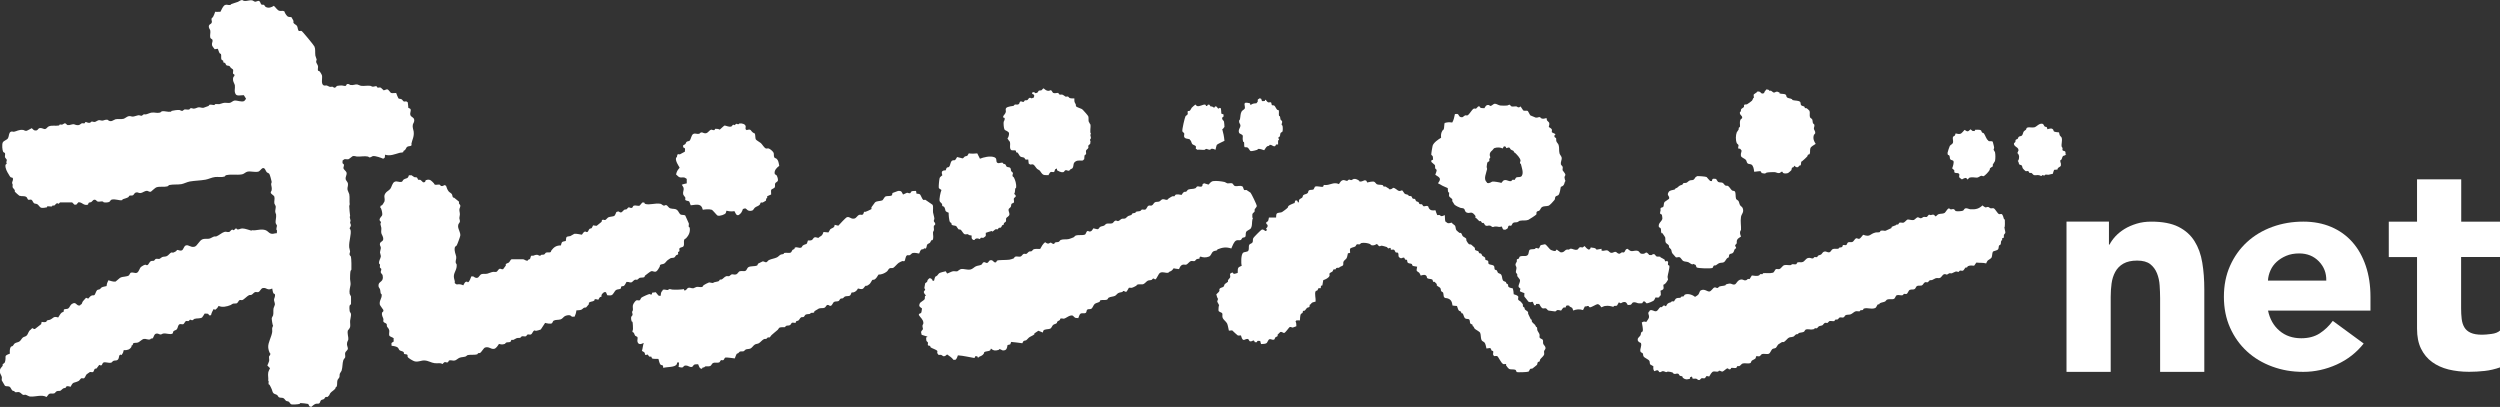 <?xml version="1.0" encoding="UTF-8"?>
<svg id="logo" xmlns="http://www.w3.org/2000/svg" width="430" height="69.99" viewBox="0 0 430 69.99">
  <rect x="0" y="0" width="430" height="69.99" fill="#333333" stroke="none"/>
  <defs>
    <style>
      .cls-1 {
        fill: #fff;
      }
    </style>
  </defs>
  <g>
    <path class="cls-1" d="M265.7,42c.3.05.75.84,1.08,1,.16.08.56.22.77.16.07-.02.1-.24.23-.23,0,0,.56.45.62.46.62.11.7-.37,1.08-.46.13-.04.25.03.38,0l.23-.15c.47-.04.7.31,1.23.15.12-.04.24-.33.38-.38.28-.11.35.07.54,0,.07-.03.19-.17.31-.23.2.25.4.46.69.61.02-.02.21-.06.23-.07.05-.05.12-.25.15-.31.3.09.47.04.77.16.02,0,.23.23.23.23.07,0,.6-.12.85-.15,0,.03-.01.3,0,.31.45.13.68-.15,1.08,0,.14.06.34.36.54.38.42.06.46-.22.85-.15.11.02.28.33.62.31.08,0,.32-.21.38-.23.13-.04.25.05.38,0,.15-.05.24-.44.38-.54.06-.04.17-.03.23-.08.16.1.39.35.61.39.45.07.75-.19,1.23,0,.2.08.27.41.54.46.94.17.6-.7,1.38.23.13-.04.25.04.38,0,.1-.03.18-.21.46-.15.12.02.28.34.38.38.24.1.44-.02.69.08v.08c.14.07.58.29.69.38.06.05.06.28.15.31.17.05.21-.1.31-.08.02.08.14.12.15.15.06.17-.06.37,0,.54.01.03.22.12.23.15.07.44-.28,1.5-.31,1.92,0,.09.08.46.08.46-.16.3-.38.69-.69.85h-.08c-.09.2.06.48,0,.69-.07.25-.33.25-.54.38.1.35.03.53.08.77-.03.02-.22.13-.23.15v.15c-.23.17-.31.09-.69.08-.08.13-.19.44-.31.54-.13.1-1,.51-1.23.46-.18-.04-.15-.38-.54-.31-.07.01-.16.29-.23.31-.1.03-.67,0-.69,0-.18-.03-.48-.25-.85-.15-.18.05-.24.31-.38.38-.17.09-.3.02-.54.08-.21-.39-.35-.67-.92-.46-.04.02-.24.16-.31.15,0,0-.18-.12-.31-.15l-.31.54c-.15.1-.32.02-.54.08,0,0-.07.13-.08.15-.54-.14-.83-.24-1.46-.15-.19.02-.44.18-.62.23-.16-.21-.33-.56-.69-.54-.15,0-1.03.54-1.23.54-.23,0-.19-.19-.31-.23-.13-.04-.4.07-.38.08-.04,0-.19-.03-.23,0l-.31.62c-.61-.2-1.15-.14-1.69.08-.22-.67-.11-.37-.61-.69l-.08-.15c-.71-.16-.52.25-.62.31-.07.04-.23-.02-.31,0-.14.04-.37.42-.46.54-.27-.04-.44-.13-.69-.08-.01,0-.26.22-.31.23-.03,0-.99-.12-1.15-.15-.19-.05-.32-.33-.46-.38-.17-.06-.37.04-.54,0-.27-.07-.48-.54-.62-.77-.21,0-.4,0-.54,0-.03.09,0,.2-.08.23-.06.02-.19-.04-.23,0-.42-1.1-.22-.29-1-.61-.03-.02-.48-.66-.61-.77l-.08-.08c-.06-.18.01-.43,0-.62-.26-.07-.55-.23-.77-.31,0-.04.02-.22,0-.23,0-.03.12-.08.08-.23-.02-.06-.29-.22-.31-.31-.07-.43.32-.76.23-1.23-.02-.08-.42-.51-.46-.62-.03-.08.02-.22,0-.31-.01-.04-.22-.27-.23-.31-.06-.32.14-.53.08-.92-.02-.12-.19-.26-.15-.54,0-.05.21-.38.23-.46.02-.08-.04-.24,0-.31.05-.11.22-.08.31-.15.09-.08.11-.34.23-.38.53-.2,1.09.1,1.38-.31.15-.21.1-.71.31-.85.19-.13.66-.05.92-.15l.08-.15c.22-.03.41.12.54.08.11-.04.25-.51.31-.54.14-.09.48-.09.61-.16h.08Z"/>
    <path class="cls-1" d="M340.92,35.3c.15.08.45.36.62.38.08.01.27-.12.46-.08.01,0,.31.22.38.23.16.03.38-.06.54,0,.26.1.65.91.92,1,.13.04.34-.07.46,0,.2.11.3.61.38.85,0,.02.13.06.15.08,0,.17.06,1.41-.08,1.31-.01-.01.08.46.08.46,0,0,.11.37.08.54-.02.07-.21.24-.23.31-.06.18.04.43-.08.54-.06.05-.2,0-.23.08-.04.08.03.22,0,.31l-.15.08c-.11.29-.01.46-.15.69-.04.07-.2.08-.23.15-.09.18-.05.44-.15.62-.17.28-.8.28-.92.46-.13.19-.1.77-.23,1-.11.18-.58.41-.69.54-.1.11-.16.33-.23.46-.55-.16-1.1-.07-1.69-.15-.11.19-.27.36-.38.54-.44-.04-.64-.08-1.08.08-.04.02-.11.21-.15.23-.08.03-.16-.05-.23,0-.16.11-.3.47-.46.54-.16.07-.37-.05-.54,0-.03,0-.19.22-.23.23-.08.01-.27-.11-.46-.08-.13.02-.57.28-.69.31-.15.03-.32-.04-.46,0-.06.02-.3.22-.38.23-.1,0-.26-.13-.46-.08-.31.08-.45.49-.69.62-.3.14-.39-.02-.77.07-.18.05-.46.26-.62.31-.21.06-.3-.01-.46.08-.09.05-.19.27-.31.31-.14.04-.32-.06-.46,0-.24.1-.31.44-.54.54-.21.09-.51-.01-.77.08-.26.08-.27.42-.46.54-.25.16-.55.02-.85.15-.24.11-.31.57-.54.69-.13.07-.33-.04-.46,0-.04.01-.18.21-.23.23-.32.08-.69-.11-1,0-.21.07-.28.52-.46.61-.34.18-.78-.03-1.23.15-.09.03-.21.25-.31.31-.29.15-.63.15-.92.31-.04.02-.12.22-.15.23-.13.03-.06-.15-.15-.08-.22.17-.26.6-.54.69-.74.25-1.21-.14-1.92.08-.05.01-.1.2-.15.23-.16.08-.29,0-.46.08l-.08.15c-.22.05-.47-.05-.69,0-.28.06-.61.45-.92.54-.32.09-.59,0-.85.15-.15.08-.15.33-.39.38-.19.04-.43-.06-.61,0-.11.03-.23.27-.31.31-.18.09-.29-.02-.46.08-.04.02-.12.22-.15.23-.25.06-.6-.07-.85,0-.06.02-.26.29-.31.31-.15.04-.32-.06-.46,0-.15.06-.37.37-.38.38-.23.14-.46.09-.69.23-.1.06-.19.26-.31.31-.11.05-.26-.04-.38,0l-.08.15c-.13.05-.56.07-.61.08.17,0-.59-.12-.85,0-.1.04-.22.33-.31.38-.25.13-.66.12-.92.23l-.07.15c-.19.07-.23-.01-.38.08-.14.07-.29.32-.46.38-.39.13-.58.03-.85.23-.2.14-.53.57-.77.69-.08.04-.23-.02-.31,0-.03,0-.55.33-.61.38-.16.12-.34.53-.46.62-.21.14-.44.08-.62.23-.14.12-.37.68-.54.77-.34.17-.81-.05-1.23.08-.14.04-.26.34-.46.38-.17.03-.39-.08-.54,0-.03.01-.05.27-.07.31-.13.21-.52.29-.69.46-.1.09-.09.33-.23.39-.43.16-.86-.04-1.31.07-.23.06-.41.41-.61.46-.08.02-.23-.04-.31,0-.1.05-.1.27-.23.31-.25.07-.6-.07-.85,0-.02,0,.01.31-.38.23-.09-.02-.06-.19-.31-.15-.09.01-.66.52-.77.54-.22.03-.41-.15-.54-.15-.2,0-.14.13-.23.15-.25.07-.6-.07-.85,0-.25.07-.56.6-.69.85-.11-.03-.53-.1-.46-.08-.05.06-.24.36-.31.38-.17.06-.37-.05-.54,0-.11.04-.27.29-.38.31-.27.04-.39-.2-.54-.23-.19-.04-.42.02-.61,0-.03-.09-.09-.32-.15-.38-.04.06-.26.09-.31.15-.02.02,0,.2,0,.23-.53.16-.78.19-1.23-.15-.04-.03-.05-.21-.08-.23-.16-.11-.32-.05-.46-.15-.09-.07-.14-.27-.23-.31-.33-.14-.39.09-.77,0-.08-.02-.18-.21-.23-.23-.14-.07-.64-.15-.77-.15-.2-.02-.15.11-.38.08-.12-.02-.32-.19-.61-.15-.14.02-.23.22-.54.15-.02,0-.06-.13-.08-.15-.19-.33-.55-.06-.77,0-.17-.36-.19-.34-.15-.85-.02-.01-.54-.31-.54-.31-.13-.19-.04-.44-.15-.62-.2-.3-.81-.48-1-.77-.1-.16-.05-.38-.15-.54-.05-.07-.34-.12-.39-.31-.12-.48.29-.96.08-1.46,0,0-.46-.13-.54-.46,0-.04,0-.19,0-.23.02-.18.38-.46.46-.61.1-.2.05-.37.16-.54.01-.03.22-.13.23-.15.11-.46-.1-1.13-.15-1.54.37-.16.29-.2.77-.08.1-.18.43-.57.46-.77.08-.55-.35-.7.08-1.08l.08-.15c.48-.16.68.23,1.08.15.29-.06.47-.55.69-.69.05-.04.18.01.23,0,.16-.04.25-.31.46-.31,0,0,.27.15.31.15.24-.45.28-.54.84-.69l.16-.16c.11-.03.28.05.38,0,0,0,.26-.43.31-.46.28-.19.58-.1.77-.15.06-.02.2-.22.23-.23.08-.03.23.04.31,0,.06-.04.17-.28.23-.31.6-.27,1.42.08,1.77.38.2-.12.49-.28.61-.46.18-.28.14-.57.46-.69.62-.24,1.01.26,1.39.23.3-.02.65-.64.85-.69.26-.08.34.13.61.08.01,0,.19-.22.23-.23.39-.15.68-.09,1.08-.23l.08-.15c.09-.06.62-.16.69-.15.28,0,.45.25.84.15.28-.08.44-.77,1.08-.85.27-.03.49.15.62.15.39.02.35-.14.54-.23.06-.03.24,0,.31,0,.11-.21.27-.43.38-.61.42.05.87.15,1.23,0,.05-.03.19-.22.23-.23.12-.04.27.04.38,0l.08-.16c.43-.07,1.1.08,1.69-.08.27-.08.33-.52.54-.62.16-.07.36.04.54,0,.38-.09.54-.61.92-.69.35-.08.72.05,1.08,0l.23-.15c.2-.04.49.06.69,0,.11-.04.15-.28.23-.31.32-.11.63.04.92-.08.34-.13.51-.6.92-.69.38-.09.56.13.85.08.01,0,.19-.22.23-.23.13-.04.33.05.46,0,.05-.02.11-.2.16-.23.19-.14.34-.09.54-.23.16-.12.26-.39.46-.46.45-.17.56.19,1,.08.17-.04.34-.47.54-.54.34-.13.64.03,1-.08.02,0,.05-.14.08-.15.2-.08.39-.03.54-.15.06-.05.06-.28.15-.31.15-.06.4.07.54,0,.13-.06.18-.4.31-.46.24-.12.51.03.77-.08.2-.08.41-.55.61-.62.22-.07.28.13.54.08.24-.05.51-.53.69-.69,1.24.45,1.09-.12,2.08-.38.28-.08.49.02.77-.08.05-.02.1-.22.15-.23.33-.1.65.04.85,0,0,0,.98-.45,1-.46.04-.04.02-.2.08-.23.26-.14.52-.17.77-.31v-.08c.08-.02.23.04.31,0,.05-.03.17-.29.23-.31.21-.07.48.05.69,0,.2-.05.56-.51.69-.54.22-.05.73.16,1.08.08.12-.03.53-.45.62-.46.22-.04.41.15.54.16.28,0,.37-.19.54-.23.17-.04.37.06.54,0,.09-.03.28-.35.38-.39,0,0,.22.06.31.08-.01,0,.33-.11.46-.08.12.03.27.23.38.31.13-.08.33-.33.46-.38.37-.14.78-.04,1.08-.23.16-.11.48-.73.69-.77.18-.03.22.14.31.15.33.06.34-.12.62,0,.08.03.2.28.31.31.31.08,1.07,0,1.23-.08.13-.06.22-.34.38-.39.32-.09.64.14.85.15,1.05.07,1.54-.12,2.15-.69"/>
    <path class="cls-1" d="M154.55,32.84c.58-.05.57.29.77.62.13-.06.67-.31.69-.31.1-.02.32.14.54.08.08-.03.15-.27.23-.31.2-.11.49-.05.77-.08.07.15.04.25.08.46.29.07.43,0,.62.15.11.09.38.83.54.92.1.06.27-.03.38,0l1.23.85c.17.31.03.87.08,1.31.03.27.23.81.23,1.08,0,.19-.13.22-.08.46.03.16.27.2.23.54,0,.04-.22.2-.23.23-.07.22.04.53,0,.77l-.15.31c-.04.48.16.93-.08,1.38h-.15c-.12.04-.21.37-.31.46-.13.12-.37.16-.46.31-.15.25-.03.52-.31.69-.15.09-.12-.1-.23-.08l-.08.16c-.14.09-.23-.01-.38.08-.19.11-.29.48-.39.69-.33-.05-.77-.19-1.15-.08-.14.04-.33.34-.54.38-.1.02-.29-.05-.38,0-.32.16-.28.86-.46,1-.08.06-.28-.03-.38,0-.11.03-.49.22-.62.31-.21.14-.72.75-.92.85-.24.1-.38-.03-.62.08-.19.08-.31.42-.46.54-.4.32-.94.55-1.46.54-.17.29-.4.69-.69.85-.13.07-.28,0-.38.08-.08.07-.29.55-.46.69-.09.07-.38.29-.46.31-.06.01-.18-.04-.23,0-.17.11-.34.49-.54.54-.29.07-.52-.04-.77-.08-.18.35-.42.59-.85.69-.05.01-.18-.04-.23,0-.08.06-.15.45-.31.54-.23.12-.61.05-.85.15-.12.05-.24.25-.38.31-.19.07-.23-.02-.39.08-.12.07-.19.32-.31.38-.22.12-.54.03-.77.15-.24.12-.32.63-.62.69-.24.04-.25-.2-.54-.16-.2.03-.3.38-.46.46-.32.16-.63.03-1,.15-.03,0-.73.42-.77.46-.05.05-.02.2-.08.23-.18.1-.32.01-.54.08l-.15.15c-.29.08-.53.02-.77.15-.1.05-.21.33-.31.38-.16.08-.3-.02-.46.08-.18.1-.29.42-.46.54-.13.08-.28.05-.39.15-.06.05,0,.2-.08.23-.17.07-.43-.06-.62,0-.1.03-.22.32-.31.38-.23.15-.35.06-.69.15-.05.01-.21.22-.23.23-.15.05-.63-.05-.92.08-.11.05-.22.3-.31.38-.35.32-.74.59-1.08.92-.09.08-.21.32-.31.38-.07.04-.23-.02-.31,0-.07.02-.18.2-.23.23-.19.09-.27-.02-.46.08-.3.15-.57.52-.85.69-.23.14-.46.09-.69.23-.28.16-.47.55-.77.69-.23.1-.53.07-.77.15-.11.04-.3.28-.38.31-.26.08-.48-.02-.69.08-.07.03-.25.28-.31.31h-.15c-.19.21-.26.59-.39.85-.27-.04-1.44-.2-1.62-.15-.17.05-.2.4-.38.46-.12.03-.28-.06-.38,0-.09.04-.19.35-.31.38-.35.12-.69-.04-1,.08-.27.1-.33.46-.54.54-.3.11-.67,0-.92.08v.08c-.17.09-.28.08-.46.15v.15c-.48.07-.55-.5-.69-.77-.27.04-.46-.03-.69.08-.12.05-.22.35-.38.38-.38.08-.64-.21-.92-.23-.59-.05-.47.25-.69.31-.28.07-.5-.06-.69-.08.08-.3.05-.62.08-.77-.07,0-.25.03-.31,0-.03.06-.03.22-.08.31-.31.56-1.62.43-2.31.62-.08-.15,0-.26-.08-.38-.07-.11-.28-.07-.38-.15-.19-.16-.31-.75-.38-1-.33-.05-.73.04-1.08-.08-.08-.03-.1-.28-.15-.31-.07-.05-.23.03-.31,0-.12-.04-.23-.36-.38-.38-.08-.01-.16.16-.31.08-.15-.08-.06-.24-.15-.38-.09-.14-.32-.21-.46-.31.14-.44.16-.94.31-1.38-.43.22-.93.39-1.08-.23-.06-.23.08-.55,0-.77-.03-.08-.33-.16-.39-.23-.17-.23-.13-.49-.38-.62h-.08c-.07-.19.08-.31.08-.54,0-.21-.01-.91-.08-1.23,0,0-.15-.07-.15-.08-.07-.19-.12-.5-.08-.77.01-.07.22-.25.23-.31.04-.21-.08-.44-.08-.54l.15-.31c.02-.48-.11-.68.08-1.08.06-.14.37-.57.54-.62.16-.05.38.07.54,0,.11-.05.2-.38.31-.46.16-.13,1.2-.6,1.38-.62.08,0,.21.15.38.08.03-.02.06-.25.08-.31.23-.04.35-.02.62-.08.06.09.45.59.54.62.09.02.22-.04.31,0,.03-.36.02-.69.31-.85v-.15c.33-.18.56.02.92,0l.23-.15c.21-.03.3.06.54.08.69.04,1.39.01,2-.08.02.07.02.23.08.23.4,0,.41-.4.69-.46.33-.07.49.12.85.08.1-.01.42-.21.54-.23.32-.05.69.09,1,0,0,0,.23-.31.23-.31.12-.08.83-.45.92-.46.14-.02.5.13.77.08v-.08c.27-.09.63-.11.92-.23.05-.03.11-.2.15-.23.13-.08.24,0,.38-.08.21-.11.45-.45.77-.54.14-.04.31.04.46,0,.12-.03.31-.27.46-.31.22-.05.45.11.77,0,.24-.08.39-.48.62-.54.36-.1.72.07,1-.08.19-.1.26-.5.46-.61.42-.25,1.09-.09,1.54-.31.02-.01.11-.28.15-.31.06-.04.76-.38.77-.38.27-.03.39.18.62.15.15-.02.32-.32.46-.38.5-.23.91-.24,1.38-.46.22-.1.43-.37.62-.46.19-.1.36-.04.54-.15,0,0,.08-.15.08-.15.4-.1.85.08,1.15-.08.13-.07.2-.37.31-.46.09-.08.22-.07.31-.15.04-.05.01-.2.08-.23.38-.18.63.13,1.08,0,.11-.03.2-.32.31-.38.63-.38.61.03.85-.85.29-.02.46.04.69-.08.15-.08.27-.42.46-.46.31-.07.4.12.69.08l.15-.15c.44-.22.53-.37.69-.85.35.03.57.04.85.08l.31-.54c.18-.18.54-.21.69-.46.05-.08.03-.23.08-.31.25.07.42.1.62.15.15-.19,1.33-1.43,1.46-1.46.57-.15.66.37,1.31.23.3-.06.52-.51.77-.62.32-.13.43.08.69-.08.11-.07.13-.39.23-.46.03-.02.19,0,.23,0,.07-.02.95-.4,1-.46.05-.06-.03-.24,0-.31l.62-.85c.35-.29.9-.17,1.31-.38.06-.04.34-.56.46-.62.39-.17.85,0,1.15-.23.03-.02.07-.34.08-.38.28-.08.93-.37,1.08-.38"/>
    <path class="cls-1" d="M208.7,31.15c.52-.08,1.34.03,1.92.15.11.02.39.22.46.23.26.05.59-.08.85,0,.14.05.28.42.46.46.48.12.86-.16,1.31.08.16.09.16.52.31.61.09.06.28-.03.39,0,0,0,.65.43.69.46.12.11,1.1,2.09,1.08,2.31-.02.17-.34.45-.38.62-.02.08.04.23,0,.31-.06.13-.35.29-.38.46-.03.11-.02.74.08.69.06-.03-.08.23-.08.23-.11.6,0,1.02-.23,1.46-.16.3-.71.4-.85.69-.12.25,0,.62-.15.84-.06.09-.36.09-.46.15-.1.06-.2.34-.31.38-.27.11-.52-.04-.77.08-.41.18-.66.95-.85,1.38-.93-.3-1.52-.18-2.38.15l-.08.16c-.29.11-.49.07-.69.23-.28.22-.33.7-.69.85-.54.21-1.03.17-1.46,0-.08.06-.01.03-.15.08,0,.02.01.22,0,.23-.16.11-.38.06-.54.15-.08.04-.23.28-.31.31-.19.06-.43-.04-.62,0-.32.07-.54.52-.85.62-.17.05-.36-.04-.54,0-.42.09-.53.41-.69.77-.42-.08-.56-.04-.92-.15-.25.35-.32.44-.77.62l-.15.15c-.51.09-.91-.22-1.39,0-.32.14-.58,1.06-.85,1.15-.1.03-.16-.19-.39-.15-.01,0-.19.21-.23.23-.3.1-.46.03-.69.15-.28.15-.5.54-.85.61-.24.05-.63-.07-1,.08l-.08.15c-.21.13-.62.34-.85.38-.12.02-.36-.06-.46,0-.03.02-.33.66-.46.69-.14.03-.32-.18-.54-.15l-.08.15c-.29.11-.52.08-.77.23-.17.1-.35.37-.54.46-.36.16-.72.12-1.08.31-.07.03-.17.27-.23.31-.38.19-.76,0-1.23.15,0,0-.08.23-.08.23-.23.17-.62.2-.85.38-.24.18-.35.72-.62.85-.29.13-.49-.02-.69.15-.12.1-.09.45-.23.54-.27.17-.65-.02-.92.15-.18.11-.28.57-.38.77-.22-.06-.35,0-.54-.08-.1-.04-.37-.37-.46-.38-.53-.1-1.06.46-1.46.54-.16.03-.4-.1-.62,0-.06.03-.03.19-.08.23-.11.11-.38.17-.46.31-.06.08-.01.17-.08.23-.18.16-.42.15-.62.31-.17.14-.28.52-.46.62-.38.19-1.02.04-1.23.38-.06.1-.02.21-.08.31-.15-.05-.77-.31-.77-.31l-.69.46v.16c-.3.24-.6.32-.92.54-.14.1-.32.37-.46.46-.15.09-.32.05-.46.15-.12.08-.14.27-.23.38-.6-.1-1.24-.15-1.92-.23-.27.63.06.33-.62.54-.11.58-.16.97-.85.92-.07,0-.4-.23-.54-.23l-.15.15c-.68.18-.9.11-1.31-.23-.08.07-.07.25-.15.31-.29.19-.74.11-1,.31-.08.06-.02.14-.08.23-.19.3-.4.39-.77.54l-.15.15c-.27,0-.11-.14-.23-.23-.08.05-.23-.04-.31,0,0,0-.14.29-.15.31-1.03-.16-1.77-.38-2.85-.46-.09.22-.22.7-.46.77-.09.02-.22-.03-.31,0-.31-.44-.66-.6-1.08-.92-.19.1-.28.33-.62.31-.08,0-.33-.22-.39-.23-.23-.05-.26.02-.46,0-.04-.08-.21-.24-.23-.31-.03-.11.06-.29,0-.38-.14-.22-.92-.44-1.15-.62-.04-.03-.04-.21-.08-.23-.13-.09-.33,0-.38-.15-.05-.14.05-.32,0-.46-.02-.06-.22-.2-.23-.23-.1-.23-.03-.37-.08-.62.16-.09.16.02.23-.15-.26-.07-.73-.24-1-.31-.01-.23-.12-.29-.08-.54.02-.12.29-.34.31-.46.01-.11-.12-.39-.08-.62.02-.13.17-.2.15-.46-.03-.57-.54-.91-.77-1.31v-.15c.04-.12.33-.15.38-.23.1-.17.12-.6.15-.77-.29-.2-.62-.34-.38-.85.13-.29.7-.48.85-.77.08-.17-.07-.54.15-.54.16,0-.15-.31-.15-.31-.36-.56.03-.42.08-.85l-.15-.15s.12-.76.15-.85c.02-.06.27-.18.31-.23.1-.17.05-.25.15-.38.32-.42.46-.24.46-.23,0,0,.27.08.15.08.05.07.18.14.23.23-.24.17.23.08.23.08.11-.36.08-.55.31-.77h.08c.22-.11.34-.43.54-.54.19-.11.87-.27,1.08-.31.07.11.17.26.23.39.31-.08.72-.34,1-.39.23-.05.54.06.77,0,0,0,.47-.36.62-.38.55-.08,1,.18,1.62.08.36-.07.65-.41.92-.54.33-.16.71-.13,1-.31.11-.07.19-.34.31-.38.35-.14.35.17.69.08.26-.08.23-.5.69-.46.22.01.4.3.54.38.07-.05.15.03.23,0,.09-.04.14-.27.23-.31.27-.13,1.51-.07,2.08-.15.15-.02.59-.14.77-.23.01,0,.13-.27.31-.31.25-.06.6.07.85,0,.21-.06.34-.38.54-.46.14-.06.32.04.46,0,.13-.04.34-.33.46-.39.17-.08.28,0,.46-.08.06-.03.25-.28.31-.31.28-.12.76-.07,1.15-.07.24-.44.46-.86.85-1.16.19.09.28.27.62.23.07-.01.24-.17.38-.16.04,0,.28.27.54.23.03,0,.12-.21.15-.23.24-.13.45-.03.69-.15.09-.05.19-.27.31-.31.45-.17.85-.04,1.38-.15.1-.02.7-.23.85-.31.11-.06.22-.26.38-.31.46-.14,1.09.02,1.54-.15.21-.09.2-.53.46-.62.14-.04.2.07.23.08.48.09.6-.3.77-.54.2.03.62.18.77.15.16-.03.26-.31.39-.39.23-.14.46-.11.69-.23.13-.06.25-.26.39-.31.29-.11.64.02,1-.08.18-.05.34-.41.54-.46.22-.06.29.09.46.08.23-.03.45-.32.62-.38.22-.09.37.01.62-.08.13-.05.34-.31.46-.38.2-.12.39-.11.61-.23.07-.04.08-.19.15-.23.15-.09.39-.06.54-.15l.08-.15c.26-.1.51-.05.77-.15.04-.02.2-.23.23-.23.19-.05.43.06.62,0,.18-.07.36-.54.46-.62.24-.17.43-.01.62-.08.28-.1.33-.41.54-.54.25-.16.46-.04.77-.15.17-.06.37-.35.54-.38.37-.08.5.15.85.08,0,0,.21-.22.23-.23.2-.11.51-.34.69-.38.08-.03.23.04.31,0,.06-.03.1-.2.15-.23.26-.16.73-.05,1.08,0,.15-.22.25-.47.54-.54.06-.01.17.03.23,0,.13-.07.23-.33.39-.38.44-.15.83-.05,1.23-.23.09-.04.19-.28.31-.31.26-.06.65.21.85-.08.08-.12,0-.19.08-.31.08-.11.15-.04.23-.15.3.1.47.13.77.23.25-.24.4-.55.85-.61"/>
    <path class="cls-1" d="M232.85,30.77c.4-.03.67.14.92.31l.08.15c.35.06.67-.18.92-.23.02.02.21.06.23.08.07.06.11.22.15.31.26-.08.95-.2,1.15-.15.22.05.37.38.54.46.28.12.7.04,1,.15.06.02.09.2.15.23.08.04.22-.02.31,0,0,0,.52.33.61.38v.08c.49.1.66-.23.69-.23.4-.03.72.49,1.08.54.25.03.33-.16.54-.08.03.01.3.48.38.54.2.15.41.1.62.23.02.01.06.14.08.15.16.07.31-.02.46.08.09.06.13.32.23.38.13.09.26,0,.38.08.09.06.13.31.23.38.12.1.26.06.39.16.05.04.11.28.15.31.15.1.28-.01.46.08.06.03.16.29.23.31.27.08.47-.16.77,0,.11.05.09.2.15.31.25.41.57.47,1.15.38.11.36.17.55.31.84.15,0,.32-.04.46,0l.15.16c.25.07.47-.09.69-.16.02.24.04,1.22.08.92v.16c.12.07.33.28.46.31.27.05.53-.12.69-.08l.08.15c.12.11.38.25.46.38.13.24.06.55.23.77.05.07.48.43.54.46.06.02.18-.04.23,0,.18.14.16.36.31.54.16.19.48.25.61.46.03.05-.01.17,0,.23.04.17.32.59.46.69.12.09.24,0,.38.08.02.01.6.51.62.54.06.12-.01.28.08.39.1.11.41.13.54.23.07.05.07.25.15.31.1.07.2.01.31.08.13.08.13.28.23.38.12.11.36.18.46.31.07.1,0,.31.08.38.1.09.37.05.46.23.06.12-.02.37.08.46.23.21.73.12.92.38.12.18.02.41.15.62.04.06.24.03.31.08v.08c.14.07.12.28.23.38.17.15.4.12.54.31.21.28.12.68.31,1,.1.17.39.18.54.31v.15c.03.08.26.15.31.23.09.14-.01.23.08.38.1.18.54.26.77.31.11.37.1.54.15,1,.19.06.68.2.77.38.07.15-.06.38,0,.54.04.13.37.27.46.38.02.03.31.38.31.38.09.17-.01.32.08.46.04.06.19.1.23.16.05.09.01.23.08.31.13.16.43.27.54.46.03.06-.01.17,0,.23.06.24.33.66.46,1l.15.08c.06.16-.01.25.08.38.23.35.48.3.69.85,0,.02.14.05.15.08.07.19,0,.33.08.54.08.22.34.49.38.77.02.13-.06.33,0,.46.07.17.46.23.54.38.1.19,0,.43.08.69.09.28.44.35.38.85,0,.05-.22.31-.23.38-.04.19.05.43,0,.62-.08.27-.54.6-.69.85-.06.09-.02.23-.08.31-.06.07-.26.07-.31.15-.09.11-.07.33-.15.46-.04.05-.71.58-.77.62-.14.07-.25-.02-.38.08-.12.08-.19.41-.31.46-.24.1-1.87.14-2,.08-.1-.05-.13-.33-.23-.38-.29-.15-.77-.02-1.08-.15-.1-.04-.5-.51-.54-.61-.02-.04.03-.21,0-.23-.1-.07-.35.04-.46,0-.41-.14-.86-1.31-1.08-1.38-.16-.06-.37.02-.54,0-.01-.05-.15-.22-.15-.23-.05-.18.07-.44,0-.62-.03-.09-.17-.02-.23-.08-.12-.11-.12-.42-.31-.46-.04-.01-.45.06-.61.08-.07-.3-.15-.79-.31-1-.14-.18-.44-.23-.54-.46-.15-.34-.09-.91-.23-1.23-.1-.22-.73-.52-.92-.69-.12-.11-.16-.39-.31-.46h-.08c-.02-.06.04-.19,0-.23-.08-.1-.32-.13-.38-.23-.12-.19-.04-.45-.15-.62-.18-.27-.37-.07-.69-.23-.27-.14-.29-.6-.46-.85-.06-.08-.16-.02-.23-.08-.02-.02-.06-.21-.08-.23-.08-.13-.3-.12-.38-.23-.16-.2-.2-.53-.31-.77-.27-.01-.61-.06-.77-.08-.09-.69-.26-1.04-.85-1.23-.26-.08-.37,0-.54-.15-.21-.19-.1-.55-.23-.85-.04-.08-.26-.15-.31-.23-.12-.18-.04-.37-.16-.54-.14-.2-.46-.27-.61-.46-.04-.05.02-.17,0-.23,0,0-.38-.38-.38-.39-.06-.02-.19.04-.23,0-.07-.05-.09-.34-.16-.38-.23-.16-.61-.07-.85-.23-.11-.07-.08-.28-.15-.38-.23-.31-.61-.2-1-.08-.07-.13-.13-.33-.23-.46-.08-.11-.43-.26-.46-.38-.04-.16.05-.47.08-.69-.18-.05-.6-.07-.77-.15-.06-.03-.1-.28-.15-.31-.23-.13-.5-.05-.69-.23-.15-.14-.03-.29-.15-.46-.07-.1-.2-.02-.31-.08-.02-.02-.15-.31-.15-.31-.38-.11-.39.25-.77,0-.39-.25-.1-.51-.31-.84-.05-.09-.29-.02-.38-.08-.1-.06-.14-.31-.23-.38l-.08-.08c-.17-.06-.36.03-.54,0-.03-.13.02-.27-.08-.31-.15-.06-.18.12-.38.08-.02,0-.19-.22-.23-.23-.14-.06-.81-.23-.85-.23-.23-.03-.24.14-.46.08-.13-.04-.28-.31-.38-.38-.24.12-.5.3-.92.23-.05-.01-.26-.21-.31-.23-.32-.14-.96-.26-1.46-.16-.06.01-.26.22-.31.23-.14.03-.33-.06-.46,0-.13.06-.17.31-.31.38-.21.12-.76.18-.85.38-.07.17,0,.51,0,.69-.14.07-.18.04-.38.08-.08.27-.09.58-.23.85-.11.2-.45.37-.54.62-.07.18.03.44-.08.61-.04.07-.54.27-.61.31v.08c-.2.08-.39-.02-.54.08-.05.03-.11.21-.15.23-.08.02-.24-.05-.31,0-.1.07-.08.2-.16.31-.11.15-.45.23-.54.38-.06.1.03.27,0,.38-.1.38-.71.66-1.08.77-.03.27-.13.65-.16.92-.1.03-.19,0-.23.08-.07.13.03.29-.08.38-.06.05-.24-.03-.31,0-.13.04-.14.3-.23.38-.08.07-.27.06-.31.16-.21.43.06,1.22,0,1.77-.5.15-.6.08-.85.46-.01.02-.14.05-.15.08-.08.18.02.26-.08.38-.07.09-.29.08-.38.16-.14.1-.25.34-.39.46-.07.06-.24.02-.31.08-.05.04-.04.25-.08.31-.06.09-.26.14-.31.23-.12.23-.13.83-.15,1.08-.06,0-.52-.03-.61,0-.05.01-.06.14-.15.15.18.37.12.48.15.85-.21.06-.48.21-.62.23-.17.02-.3-.17-.54-.08-.08.03-.73.97-.92,1-.25.04-.34-.25-.69-.15-.02,0-.45.43-.46.46-.03.08.05.16,0,.23-.09.12-.28.12-.38.23-.08.08-.11.35-.23.39-.32.09-.53-.14-.77-.08-.26.07-.33.56-.54.69-.26.16-.56.1-.92.15-.08-.21-.1-.36-.15-.54-.15.03-.32-.05-.46,0-.02,0-.13.22-.15.23-.09.03-.23-.04-.31,0-.07-.11-.08-.29-.23-.31-.11-.02-.34.23-.62.15-.11-.03-.2-.35-.31-.39-.34-.1-.61.18-.77.15-.3-.05-.36-.5-.46-.77-.17-.03-.38.05-.54,0-.08-.03-.59-.53-.69-.61-.08-.07-.15-.17-.23-.23.14,0-.48-.07-.31,0-.09,0-.22-.01-.31,0-.08-.3-.17-.96-.31-1.23-.18-.35-.64-.62-.77-1-.11-.32.05-.55-.08-.77-.05-.09-.56-.23-.61-.39-.06-.16.05-1.18.08-.85v-.15c-.06-.17-.29-.49-.31-.61-.01-.08.15-.46.15-.46-.17-.1-.23-.58-.31-.77.14-.18.47-.38.54-.62.02-.08-.04-.24,0-.31.15-.24.48-.22.69-.38.13-.11.12-.32.23-.46.05-.07.5-.34.54-.39.03-.05-.02-.18,0-.23.04-.18.34-.39.38-.54.06-.19-.07-.43,0-.61,0-.03.13-.07.15-.15.2.06.09-.1.23-.08.03,0,.22.23.23.23.21.04.53-.12.69-.15,0-.97.03-.93.69-1.23-.14-.45-.12-1.94.23-2.23.24-.2.77-.1.92-.38.15-.28,0-.72.15-1,.09-.17.44-.22.54-.38.16-.26.01-.48.15-.77.07-.15,1.36-1.44,1.46-1.46.4-.1.49.32.77.23.11-.04-.15-.15.08-.08.01-.02,0-.21,0-.23-.03.07-.14-.1-.08-.15.13-.12.28-.23.23-.54-.02-.13-.29-.13-.23-.46,0-.06.28-.17.31-.23.09-.19.11-.46.15-.61.3,0,.92-.01,1.23,0,.03-.17,0-.45.08-.62.14-.28.63-.18.92-.31.13-.06.9-.64,1-.77.09-.12.04-.22.15-.31.22-.19.67-.34.92-.46h.08c.09-.11.08-.32.15-.46.07.04.23-.04.31,0,.05.02.13.25.15.31h.15c.06-.18-.02-.31.08-.46.08-.15.43-.24.54-.39.07-.1.07-.31.15-.38.22-.19.59-.16.77-.38.13-.17.04-.35.23-.46.22-.13.54-.02.77-.15.04-.03.23-.46.23-.46.35-.2,1.07.1,1.38,0,.09-.03.1-.22.15-.31,1.1.15,1.58-.59,2.61-.15.18-.28.38-.7.85-.69.05,0,.48.16.54.15.06,0,.24-.22.31-.23.18-.03.22.11.46.08.04,0,.23-.15.31-.15"/>
    <path class="cls-1" d="M291.85,30.3c.21-.04,1.49.05,1.69.15,0,0,.52.62.62.69.07-.05.23.04.31,0,0,0,0-.22,0-.23.08-.02.12-.14.15-.15.17-.06.36.03.54,0,.06.1.28.48.38.54.2.11.56.04.77.15.17.1.29.37.46.46.16.08.31-.01.46.08.2.12.51.64.69.77.11.08.39.05.46.15.23.31.08.9.23,1.31.04.1.31.22.38.31.17.22.15.52.31.77.12.19.38.27.46.54.23.72-.22.93-.31,1.46-.13.78.05,1.63,0,2.23l-.15.31c-.06.37.06.57.15.85-.24.17-.59.33-.69.62-.09.24.02.4-.08.61-.01.02-.23.23-.23.23-.04.28.19.3.16.54,0,.03-.21.12-.23.16-.16.28-.12.5-.38.69-.16.11-.42.08-.54.23-.11.14-.05.4-.15.54h-.08c-.39.2-.41.59-.69.77-.25.15-.45.07-.77.16-.25.07-.44.28-.62.38-.14.08-.24-.02-.38.08-.09.05-.14.35-.23.39-.4.14-2.44.06-2.69-.08-.11-.06-.13-.39-.23-.46l-.38-.15c-.14-.05,0,.09-.15.08-.18-.01-.56-.33-.69-.38-.31-.12-.64-.07-.92-.23-.09-.05-.44-.57-.54-.61-.26-.12-.46.08-.69,0l-.61-.69c-.15-.23-.1-.46-.23-.69-.05-.08-.27-.24-.31-.31-.07-.15,0-.26-.08-.38-.12-.19-.47-.3-.54-.54-.09-.31,0-.61-.08-.85,0,0-.46-.69-.46-.69h-.15c-.17-.26-.02-.51-.16-.85-.03-.08-.29-.15-.31-.23-.15-.72.57-.94.61-1.46,0,0-.05-.55-.08-.61-.03-.1-.28-.14-.31-.23-.04-.13.08-.54.08-.54,0-.1-.04-.3,0-.38.07-.14.4-.13.46-.23.14-.25.04-.62.23-.85.05-.06.76-.5.77-.54.14-.56-.47-.52-.08-1.15.22-.36.63-.29,1.08-.46l.08-.15c.5-.2.36-.23.69-.46.18-.13.34-.11.54-.23.06-.04.08-.2.15-.23.17-.08.32,0,.54-.08.14-.05.37-.32.54-.38.27-.11.47-.01.69-.15.21-.14.22-.47.54-.54"/>
    <path class="cls-1" d="M70.41,30.15c.13.04.25-.04.38,0,.09.03.35.27.46.31.22.07.29-.03.46.08.1.06.14.32.23.38.07.04.23-.02.31,0,.16.04.4.35.54.46.11-.08.19,0,.31-.08.06-.05.07-.28.15-.31.77-.29,1.03.21,1.38.54.05.04.1.21.15.23.25.08.58-.06.85,0,.01,0,.19.22.23.23.3.08.5-.14.62-.15.12-.01.06.11.23.08.13.4.23.7.46,1,.13.17.42.28.54.46.13.2.08.43.23.61h.15l.85.69c.04.07-.02.23,0,.31.01.05.22.25.23.31.05.3-.14.51-.15.69-.03.35.09.53.08.92,0,.14-.1.44-.08.69,0,.06.12.35.08.54-.06.26-.32.32-.31.77.01.56.43,1.04.38,1.62-.01.15-.51,1.52-.62,1.69-.06.09-.28.18-.31.31-.17.66.18,1.25.23,1.62.06.42-.16.66-.08,1.08l.15.23c.1.79-.36,1.27-.46,1.85-.08.45.11.82.15,1.08.01.08-.04.24,0,.31.05.1.23.13.31.23.52-.08.75-.03,1.15.15.14-.22.26-.72.69-.62.01,0,.02.13.15.08.21-.09.46-.76.54-1,.08.03.22-.03.31,0,.19.06.34.35.77.23.23-.07.38-.53.69-.62.37-.1.64.01,1-.08.24-.06.67-.27,1-.31.16-.02.38.06.54,0,.24-.09.32-.5.62-.54.08-.02.34.16.54.08l.46-.62c.03-.08-.05-.16,0-.23.14-.19.36-.16.54-.31.15-.12.26-.49.46-.54.03-.01,1.92-.01,2,0,.21.02.43.3.77.23l.08-.15c.11-.07.24-.06.31-.15.1-.14.09-.45.23-.54.06-.04.23.01.31,0,.21-.04.42-.21.77-.15.11.01.21.17.46.15l.15-.15c.22-.06.34.01.54-.08.09-.04.19-.27.31-.31.26-.09.56.03.77-.08.06-.03.11-.26.15-.31.42-.54.84-.86,1.62-.84.2-.69.12-.61.85-.77.06-.22.01-.57.15-.69.14-.12.42-.09.62-.15.05-.02.69-.39.69-.39.34-.06.93.1,1.31.15.13-.17.3-.56.62-.54.01,0,.17.13.31.08.18-.07.23-.43.38-.54.14-.1.28-.04.38-.15.09-.11.17-.36.23-.46.19.02.51.1.62.08l.85-.69s.03-.28.08-.31c.23-.14.34.06.54,0,.16-.05.37-.38.54-.46.23-.11.81-.13,1-.23.16-.09.31-.53.38-.69.2.01.14-.12.38-.08.13.02.18.2.46.15.14-.03.4-.39.54-.46.13-.07.24,0,.38-.08.07-.04.25-.3.31-.31.24-.06.33.17.62.07.1-.03.16-.34.31-.38.3-.1.7.11,1,0,0,0,.42-.51.46-.54.08.04.22-.03.31,0,.06.02.09.21.15.23.79.28,1.75-.19,2.69,0,.12.02.39.29.54.31.23.02.23-.15.46-.08.18.06.4.47.62.54.56.17.83-.01,1.23.31.23.19.34.63.61.77.21.1.57.02.77.15,0,0,.6,1.3.62,1.38.03.18-.07.45,0,.61l.15.08c.14.89-.25,1.43-.62,1.85-.06.06-.28.15-.31.23-.16.41.06.84-.15,1.16-.14.2-.58.15-.69.38-.06.12.04.33,0,.46,0,.02-.23.15-.23.15-.05.11.06.28,0,.38-.07.1-.2.07-.31.15-.11.08-.2.31-.31.38-.22.14-.42.04-.69.15-.09.04-.34.23-.46.31-.22.15-.4.48-.62.61-.21.13-.51.08-.69.23-.06.05-.04.24-.08.31-.09.17-.38.66-.54.77-.39.25-.5-.06-.92,0-.14.02-.91.64-1.08.77-.04.03-.05.21-.08.23-.26.16-.49.04-.85.15-.09.03-.27.26-.39.31-.12.04-.26-.03-.38,0-.22.06-.45.41-.62.46-.14.05-.32-.04-.46,0,.39-.05-.39-.08-.39-.08-.11.18-.28.58-.46.69-.19.11-.36-.03-.46.15-.06.11.02.23-.08.31-.22.16-.53.09-.77.23-.33.19-.47.82-.85.92-.2.05-.49,0-.69,0-.07-.17-.17-.38-.23-.54-.06,0-.25.03-.31,0-.16.12-.41.32-.46.54-.02.05.03.18,0,.23-.06.08-.14.02-.23.08-.14.09-.21.32-.31.46-.21-.02-.37-.15-.62-.08,0,0-.08.23-.08.23-.27.2-.71.13-.92.38-.04.04.02.17,0,.23-.02.05-.4.49-.46.54-.13.09-.22.01-.38.08-.13.05-.28.25-.39.3-.28.14-.52.11-.92.15-.05.43-.16.77-.31,1.08-.15-.03-.31.04-.46,0-.05-.01-.26-.22-.31-.23-.34-.08-.72.04-.92.15-.23.13-.39.43-.69.54-.38.13-.89.04-1.23.23-.12.06-.2.41-.31.46-.29.13-.89,0-1.15-.08-.12.15-.7,1.11-.77,1.15-.07.04-.76.24-.85.23-.02,0-.09-.12-.23-.07-.28.09-.33.58-.62.69-.17.06-.37-.05-.54,0-.11.03-.2.28-.31.31-.2.06-.49-.05-.69,0-.06.01-.2.22-.23.23-.23.1-.38.01-.62.08-.18.05-.45.26-.62.31-.08.02-.23-.04-.31,0-.07.04-.1.27-.15.31-.22.15-.47.05-.77.15-.05.02-.17.21-.23.23-.47.15-.61.09-1,0-.19.27-.46.78-.85.85-.58.09-.85-.45-1.54-.23-.24.07-.63.81-.85.92-.15.08-.25-.01-.38.08l-.08.15c-.52.18-1.1.03-1.69.15-.06.01-.25.2-.31.23-.37.14-.72.09-1.08.23-.24.09-.53.38-.77.46-.37.12-.62-.1-1,0-.13.03-.14.26-.23.31-.26.14-.31-.09-.62,0-.06.01-.24.26-.31.31-.52-.27-.64-.06-1.38-.15-.56-.07-1.07-.43-1.69-.46-.64-.04-1,.29-1.69.16-.28-.06-1.13-.56-1.23-.77-.07-.16.04-.29-.08-.38-.14-.12-.39-.05-.54-.15-.06-.05-.02-.26-.08-.31-.19-.17-.49-.16-.69-.31-.13-.1-.19-.36-.31-.46-.22-.19-.72-.28-1.08-.31.03-.15-.05-.32,0-.46.03-.11.35-.2.38-.31.02-.06-.04-.32-.08-.23.03-.08.13-.1.08-.23-.11-.26-.68-.29-.77-.54-.08-.23.03-.6,0-.84-.06-.39-.3-.51-.39-.69-.07-.16.02-.32-.08-.46-.11-.16-.45-.19-.54-.39-.06-.13.03-.32,0-.46-.06-.29-.34-.6-.23-1.08.03-.15.28-.12.23-.46,0-.04-.59-.78-.61-.92-.15-.75.4-1.05.31-1.77l-.15-.15c-.09-.31-.04-.47-.15-.77-.08-.21-.32-.32-.23-.77.11-.6.95-.44.69-1.62-.03-.12-.29-.34-.31-.46-.05-.28.13-.34.08-.62,0-.02-.22-.19-.23-.23-.05-.17.05-.37,0-.54l-.15-.15c-.05-.53.27-.85.31-1.23.01-.14-.15-.58-.15-.69,0-.17.16-.63.15-.77-.01-.33-.24-.38-.15-.77.05-.24.48-.37.54-.61.11-.5-.25-.86-.31-1.15-.06-.31.03-.62,0-.92,0-.05-.15-.57-.15-.62-.01-.22.11-.2.08-.38-.01-.05-.23-.27-.23-.31-.03-.44.41-.63.46-.92.05-.26-.14-1.15-.31-1.23-.11-.05.08-.38.08-.38h.15c.07-.02.45-.63.46-.69.14-.64-.2-.83.15-1.39.2-.33.61-.48.84-.77.28-.35.34-1.04.77-1.23.41-.19.74.15,1.23,0,.11-.04.2-.32.31-.38.54-.33.69-.05.92-.77"/>
    <path class="cls-1" d="M166.63,26.38c.49.07.98.06,1.46,0,.13.29.33.64.46.92.57-.23,1.79-.57,2.54-.23.55.25,0,.95.69,1,.08,0,.48-.13.69-.08l.08.15c.13.09.27.05.38.15.1.09.11.31.23.38.22.15.46.03.62.23.11.14.07.39.15.54.02.05.3.26.31.31.01.07-.13.35-.08.54.02.08.2.17.23.23.22.44.46,1.1.38,1.77l-.15.15c-.03.12-.04.87-.15.77v.15c.05.16.29.11.23.46-.01.05-.29.22-.31.31-.06.21.07.48,0,.69-.05.13-.31.13-.39.23-.12.16-.05.35-.15.54-.08.14-.35.25-.38.46-.04.26.19.57.15.85-.05.31-.45.45-.54.61-.1.18.02.4-.08.62-.03.06-.27.17-.31.23-.05.09-.02.23-.08.31-.03.03-.2.04-.23.08-.1.1-.11.31-.23.38-.14.09-.23,0-.38.08-.05.03-.1.21-.15.23-.13.05-.26-.06-.38,0-.16.07-.36.32-.54.38-.14.05,0-.09-.15-.08-.16.01-.71.23-1,.31,0,0,.02.48,0,.54-.01.03-.36.3-.39.31-.13.05-.33-.05-.46,0-.03,0-.14.21-.15.23-.36-.12-.55-.2-.85,0l-.08.15c-.09.03-.15-.04-.23,0-.04-.08-.2-.14-.23-.23-.19-.63.28-.47-.46-.61l-.23-.15c-.17-.03-.38.06-.54,0-.29-.11-.46-.6-.69-.77-.1-.08-.28-.02-.38-.08-.07-.04-.35-.52-.38-.54-.24-.15-.55-.06-.77-.23-.06-.04-.04-.24-.08-.31-.04-.06-.2-.1-.23-.15-.18-.29-.25-1.42-.23-1.62-.83-.31-.4-.35-.77-1-.04-.07-.27-.1-.31-.15-.08-.12,0-.25-.08-.38-.07-.13-.33-.29-.39-.46-.11-.36.15-1.55.31-1.92-.13-.12-.42-.21-.46-.38-.05-.2.08-1.51.15-1.69.08-.2.31-.32.46-.46-.13-.44-.2-.72.31-.84.05-.02.18.03.23,0,.12-.09.12-.37.23-.46.12-.11.28-.04.39-.15.22-.24.2-.64.38-.92.21-.32.53-.18.62-.23.13-.08.3-.42.38-.54.28.04.88.25,1,.23.06-.01.24-.27.31-.31.13-.08.35-.06.46-.15.02-.02.22-.37.23-.38"/>
    <path class="cls-1" d="M338.92,22.23c.14.1.26.22.38.31.08-.04.22.03.31,0,.04-.02.13-.19.15-.23.3.04.63-.05.92.08.13.06.14.28.23.39.06.07.25.09.31.15.25.3.42,1.06.77,1.23v.08c.18.1.45,0,.69.08.35.12-.37.02.08.08.06.31.22.74.23,1,0,.22-.11.2-.08.38.02.09.21.31.23.38.09.42.09,1.14,0,1.54-.02.08-.36.54-.38.61-.03.08.04.24,0,.31,0,0-.43.26-.46.31-.07.09-.03.21-.08.31-.14.27-.78.98-1.08,1.08-.05.02-.22-.11-.38-.08-.15.02-.47.29-.69.31-.36.02-.85-.13-1.31,0-.06.01-.29.3-.31.31-.16.01-.18-.22-.23-.23-.28-.09-.58.14-.77.23-.09-.08-.43-.28-.46-.38-.06-.17.06-.37,0-.54-.01-.03-.14-.07-.15-.15-.35-.06-.5.02-.69-.15-.04-.03.02-.26,0-.31-.03-.1-.31-.29-.38-.38.11-.22.34-.97.23-1.23-.07-.18-.43-.16-.54-.31-.14-.18-.04-.37-.16-.62-.11-.23-.34.05-.31-.54,0-.11.31-1.03.38-1.15.11-.19.47-.3.54-.54.09-.31-.09-.69,0-1,.02-.08.26-.16.31-.23.09-.12.08-.24.15-.38.27.04.47.14.77.08.3-.07.56-.5.77-.69.53.35.56.34,1-.08"/>
    <path class="cls-1" d="M351.31,21.3c.22.05.23.35.38.46.14.1.3.01.38.16.05.07.03.23.08.31.41-.11.78-.24,1,.08.07.1.05.25.15.31.19.1.63.13.85.15.07.19.05.34.15.54.05.1.27.25.31.38.15.54-.1,1.08,0,1.54l.15.23c.02.11-.06.29,0,.38.08.15.38.1.46.23.09.15.02.32.08.54-.8.47.63-.48-.08.08-.1.08-.28.07-.38.15-.18.16-.14.57-.38.69h-.08s-.01.38,0,.38c.11.02.12.48.08.61-.05.16-.49.3-.54.46v.15c-.15.07-.5.06-.61.08-.04.14-.2.49-.23.69-.26.02-.45.11-.69.15-.19.03-.43-.05-.61,0l-.15.15c-.08,0-.22-.08-.39-.08,0,.01-.08.15-.08.15-.25,0-.26-.13-.54-.15-.24-.03-.54.06-.77,0-.17-.04-.31-.33-.46-.38-.09-.03-.23.04-.31,0-.08-.05-.15-.28-.23-.31-.13-.05-.34.06-.46,0-.08-.04-.42-.39-.46-.46-.12-.18-.07-.41-.23-.54-.12-.09-.29-.04-.38-.16-.14-.17-.06-.42-.23-.54-.1-.07.08-.15.08-.15.18-.45.18-.92-.16-1.23-.05-.05.04-.25.08-.15.03-.16-.05-.16.08-.23,0-.05,0-.19,0-.23-.06-.46-.83-.52-.77-1.08,0-.05.21-.19.23-.23.07-.14-.01-.25.08-.38.05-.08.23-.09.31-.15.1-.1.1-.3.23-.38.21-.15.38-.05.54-.23.17-.2.15-.47.31-.69.08-.11.3-.2.38-.31.06-.09.06-.26.15-.31.34-.17.8,0,1.23-.07.46-.08.84-.76,1.46-.62"/>
    <path class="cls-1" d="M127.25,21.23c.44-.03.92.13,1,.46.04.18-.06.37,0,.54,0,.03.13.07.15.15.96-.29.58.18,1.31.54h.08c.19.28.06.79.23,1.08.06.11.7.49.85.61.23.21.56.8.85.92.14.06.32-.03.46,0,.27.06.72.47.85.69.15.26,0,.53.15.85.06.12.29.15.39.23.32.29.36.68.46,1.23-.31.22-.94.74-.77,1.39.02.07.26.17.31.23.11.17.29.64.23.92-.04.2-.39.29-.46.46-.1.2.03.44-.08.69-.08.19-.56.28-.62.46-.04.1,0,.62,0,.77-.18.05-.51.25-.69.31,0,.07.03.23,0,.31-.02.04-.14.03-.15.08-.06.14,0,.29-.08.38l-.54.31c-.08.02-.24-.04-.31,0-.11.07-.08.2-.15.31-.22.3-.54.31-.85.54-.19.14-.26.47-.54.54-.81.19-.86-.35-1.15-.38-.18-.02-.17.09-.39.08-.17.53-.34.82-.77,1.08-.06-.04-.17.02-.23,0-.19-.07-.37-.52-.46-.69-.64.09-.93.02-1.38-.08-.04.1-.07.35-.15.46-.12.17-.95.52-1.38.38-.12-.04-.83-.95-1-1-.5-.15-1.14-.06-1.54,0-.24-1.1-.93-.9-2.08-.77-.02-.05-.21-.59-.23-.62-.14-.18-.57-.11-.69-.31-.06-.09.03-.27,0-.38-.04-.13-.35-.41-.38-.61-.07-.43.16-.66.08-1.08-.03-.13-.23-.39-.31-.54.27-.08.45-.17.85-.23v-.77c-.1-.04-.26-.2-.38-.23-.36-.08-.61.06-.92-.08-.15-.06-.38-.35-.54-.46.17-.65.27-.71.62-1.16-.17-.32-.77-1.14-.62-1.69l.15-.15c.06-.17.02-.38.15-.46.09-.06.28.03.38,0,.12-.03.64-.38.85-.46-.03-.18.06-.37,0-.54-.04-.11-.27-.13-.31-.23-.03-.09.03-.23,0-.31.11-.09.29-.13.38-.23.1-.11.11-.3.23-.38.2-.15.39-.05.54-.23.19-.24.27-.89.54-1.08.38-.26.57.04,1.08-.08.15-.03.13-.24.46-.23.11,0,.38.2.69.15.39-.07.57-.54.92-.62.08-.02.33.14.54.08.01,0,.14-.21.15-.23.31.05.41-.04.77.15.09-.07.74-.69.77-.69.33-.06.7.29,1.23.15.06-.02.22-.28.31-.31.11-.04.06.1.23.07.05,0,.25-.22.31-.23.09-.02.2.12.39.07.03,0,.15-.15.23-.15"/>
    <path class="cls-1" d="M205.63,18c.08.04.17.21.23.23.51.17,1.04-.33,1.46-.23.02,0,.13.22.15.23h.15s.12-.22.15-.23c.04-.02.19.02.23,0,.07.04.16.27.23.31.06.03.17-.01.23,0,.07.01.29.19.38.23.02-.03.13-.22.15-.23.09-.04.15.04.23,0,.11.1.21.27.31.38,0,0,.33-.13.23-.15.08.03.19.09.23.08.03.25.08.57.08.92.02,0,.38.15.38.15.06.12-.06.26,0,.38-.02.01-.23.14-.23.15-.06.46.24.44.31.69.04.17.09.87.08.92,0,.04-.19.19-.23.31,0,.01-.13.06-.15.08.2.78.29,1.12.38,2-.21.12-1.21.55-1.31.69-.07.1-.2.71-.23.85-.23-.07-.44-.24-.77-.15l-.15.15c-.27.02-.53-.15-.62-.15-.21,0-.24.14-.31.15-.33.07-.87-.07-1.31,0-.04-.11-.13-.1-.23-.15,0-.1.04-.39,0-.46-.1-.16-.49-.22-.62-.38-.16-.22-.14-.57-.38-.69v-.08c-.33-.2-.85-.06-1-.46-.07-.19.06-.42,0-.62-.02-.06-.3-.26-.31-.31-.09-.31.42-2.41.54-2.62.05-.1.34-.19.38-.38.03-.12-.06-.36,0-.46.06-.1.2-.02.31-.08.18-.1.25-.38.38-.54.17-.2.42-.36.62-.54"/>
    <path class="cls-1" d="M261.77,30.23c-.25.35-.6.14-1,.31-.05.02-.23.38-.23.38-.1.05-.27-.03-.38,0-.05.01-.21.22-.23.23-.53.09-.69-.29-1.23-.15-.19.05-.33.34-.46.46-.34-.11-1.34-.27-1.54-.23-.21.04-.48.38-.92.23l-.08-.15c-.6-.53-.04-1.56.08-2.23.01-.07-.07-.38-.08-.31.05-.24.03-.6.15-.85.05-.1.26-.11.31-.23.05-.11-.03-.27,0-.38l.15-.16c.04-.15-.08-.45-.08-.46-.01-.48.22-.63.46-.85.12-.11.22-.33.38-.38.52-.17,1.07-.1,1.38.08.07-.13.16-.28.23-.38.06.04.22.02.31.08,0,0,.08.23.08.23.18.05.28-.17.54-.08.08.03.16.25.23.31.17.14.38.16.54.31v.15s.2.12.23.15c.28.27.88.86.92,1.31.01.17-.14.23-.08.46l.15.15c.13.57.5,1.5.15,2M269.24,31.07c-.06,0-.16-.6-.15-.61,0-.1.18-.26.15-.46-.02-.16-.46-.67-.46-.69-.06-.19.05-.43,0-.61-.04-.14-.28-.3-.31-.46-.06-.38.18-.76.15-1.08-.03-.28-.33-.55-.38-.77-.14-.57,0-.94-.16-1.46-.06-.2-.32-.43-.38-.62-.08-.22.02-.41-.08-.62h-.15c-.05-.1-.09-.22-.15-.31.06-.1.18-.19.23-.31l-.62-.31c-.06-.1.03-.35,0-.46-.06-.2-.38-.35-.54-.46.03-.24.14-.4.08-.69-.03-.14-.33-.34-.39-.46-.06-.15-.04-.29-.08-.39-.38.11-.68.21-1,0l-.08-.15c-.31-.06-.42.13-.77.08-.02,0-.88-.35-.92-.38-.09-.07-.4-.74-.46-.77-.19-.1-.53.03-.77-.08,0,0-.44-.67-.46-.69-.07.01-.21.15-.23.15-.28.06-.34-.13-.46-.15-.26-.05-.59.06-.85,0-.12-.03-.26-.29-.38-.31-.04,0-.36.15-.38.15-.35.04-.78.02-1.15,0-.34-.02-.7-.33-1-.31-.18,0-.53.37-.69.38-.18.02-.22-.14-.31-.15-.48-.09-.62.28-.77.54-.27-.04-.47.02-.69-.08-.05-.03-.1-.21-.15-.23-.05-.02-.19.02-.23,0-.09.07-.29.35-.38.38-.11.04-.29-.05-.38,0-.36.19-.73.99-1.08,1.16-.11.05-.27-.03-.39,0-.13.03-.38.29-.46.31-.66.1-.59-.44-.85-.54-.14-.05-.32.03-.46,0-.13.59-.2,1.01-.46,1.46-.62-.08-.84-.04-1.31.08-.09.32-.05.69-.15,1.08-.02.07-.2.17-.23.23-.26.43-.28.79-.23,1.23-.48.28-1.29.83-1.46,1.38-.06.2-.25,1.4-.23,1.54.01.06.21.18.23.23.09.2.03.37.08.62-.05.02-.29.11-.31.15-.02.05.04.19,0,.23.03.04.61.54.61.54.1.19,0,.38.08.61.01.03.22.18.23.23.04.21-.17.62-.23.84.74.47,1.12.62.46,1.46.53.32,1.07.59,1.69.84.01.13,0,.51.08.69,0,0,.15.08.15.08.03.19-.06.43,0,.61.06.18.45.37.54.54.04.08-.03.22,0,.31,0,0,.36.6.38.61.24.21.71.43,1,.54.2.07.46.03.62.15.24.18.1.55.54.69.5.16.64-.19,1.08.15.08.06.36.36.38.46.02.07-.05.24,0,.31h.08c.2.1.43.47.61.54.08.03.15-.05.23,0,.07.05.15.28.23.31.06.02.18-.04.23,0,.15.12.19.38.38.46.31.12.37-.08.77,0,.06.01.3.22.38.23.22.03.24-.07.46-.08.6-.03.54.18,1.15,0,.1.16.13.47.31.54.11.04.27-.04.38,0,.08-.11.24-.13.31-.23.1-.15.06-.4.23-.46.1-.04.29.06.39,0,.1-.06.2-.39.31-.46.25-.16.45-.06.77-.15.07-.02.32-.22.39-.23.58-.11,1,.02,1.46-.15.16-.06,1.32-.83,1.38-.92.09-.15-.03-.3.08-.46.09-.15.33-.12.46-.23.15-.13.27-.51.46-.61.34-.19.75-.09,1.15-.23.16-.06.91-.85,1-1,.1-.17.05-.39.15-.54.11-.16.42-.16.54-.31.19-.25.32-.98.38-1.38.5-.19.54-.3.69-.85,0,0,.18-.23.08-.23"/>
    <path class="cls-1" d="M216.7,16.92s.2.04.23.08c.05.05.08.36.15.38.14.06.32-.04.46,0,.09-.17-.02-.16.15-.23.14.14.26.41.46.46.12.03.35-.07.46,0,.1.06.07.39.16.46.1.09.24,0,.38.08.23.12.35.67.61.77h.15c.14.27,0,.64.08,1l.15.08c.09.23.04.39.15.62.03.06.21.15.23.23.06.28-.1.38-.08.62l.15.15c.06.21.07.79,0,1-.02.07-.27.16-.31.23-.11.18-.07.4-.15.62-.02.03-.22.12-.23.15-.07.23.11.23.08.46,0,0-.14.07-.15.08,0,.22,0,.47,0,.69-.08.03-.22-.03-.31,0-.09.03-.14.29-.23.3-.4.08-.5-.3-.92-.23l-.08.15c-.08.05-.23.03-.31.08-.23.14-.37.47-.54.69-.27-.09-.76-.28-1.08-.23l-.08.15c-.1.06-1,.27-1.15.23-.19-.05-.35-.52-.54-.61-.18-.09-.3-.02-.54-.08-.1-.4-.01-.56-.08-.85l-.15-.08c-.03-.07-.08-.46-.08-.46-.02-.18.06-.45,0-.61-.08-.19-.55-.28-.62-.46-.21-.59.28-.86.23-1.31-.02-.22-.27-.35-.23-.77l.15-.23c.11-.53.06-1,.31-1.39.11-.18.49-.31.54-.54.03-.13-.06-.54-.08-.77.1-.02.11-.14.15-.15.12-.04.62.02.77.08.07.03.09.27.15.31.3-.24.46-.27,1-.31.04-.08.21-.24.23-.31.02-.08-.04-.23,0-.31.04-.08.25-.15.31-.23"/>
    <path class="cls-1" d="M303.77,15.38c.11.01.25,0,.46.08l.08.15c.09.03.22-.04.31,0,.11.04.35.3.46.31.3.03.27-.19.62-.15.04,0,.29.12.38.15v.15c.42.14.78,0,1.08.23.1.08.07.27.15.38.2.28.62.19.92.38l.08.15c.44.13,1.01.05,1.31.31.12.1.06.41.15.54.13.2.43.15.61.31.05.04,0,.19.08.23.05.03.17-.01.23,0,.09.02.5.38.54.46.12.27-.02.73.08,1.08.04.17.31.25.38.38.11.21.05.46.15.69.01.03.22.22.23.23.06.29-.1.5-.08.69.02.25.27.42.23.77,0,.07-.22.27-.23.31-.22.64.05,1.15.31,1.54-.27.21-.82.42-.92.77-.12.41.04.71-.15,1-.06.09-.14.02-.23.08-.1.06-.08.2-.15.31-.07.1-.83.8-.92.85h-.08c-.11.19-.03.5-.15.69h-.15c-.05.02-.26.29-.31.31-.32.07-.37-.11-.54-.15.13-.09-.08-.08-.08-.08-.05.06-.09.19-.15.23-.02.02-.21.06-.23.08-.1.12-.05.3-.15.46-.04.06-.49.44-.54.46-.21.09-.65.12-.85,0-.03-.02-.13-.23-.15-.23-.22-.03-.33.21-.46.23-.41.07-.55-.14-.85-.15-.24-.01-1.04,0-1.39.08-.08.02-.14.16-.38.16,0,0-.43-.07-.46-.08-.05-.02-.05-.19-.15-.23v-.08c-.24-.06-.8.08-1.15.08-.03-.46-.15-1.04-.46-1.23-.19-.12-.55-.06-.69-.23-.17-.2-.12-.44-.31-.62-.14-.14-.69-.39-.77-.54-.13-.26-.01-.69.08-1-.08-.06-.16-.27-.23-.31-.1-.06-.32-.05-.38-.08,0-.17.08-.49.08-.54-.02-.13-.26-.26-.31-.38-.21-.54-.19-1.35,0-1.84.05-.13.26-.34.31-.46.07-.19-.03-.23.08-.38l.15-.08c.08-.41-.09-.75.08-1.23.03-.08.3-.26.31-.31.07-.5-.45-.43-.39-1l.15-.15c.07-.19-.01-.23.08-.38.08-.14.39-.25.46-.38.07-.15-.04-.3.08-.38.11-.09.32-.02.46-.08.13-.06.75-.51.85-.62.1-.12.17-.35.23-.46h.08c.05-.18-.07-.45,0-.62l.54-.38v-.08c.57-.17.67.26.85.31.15.04.62-.14.38-.15.11-.24.27-.36.38-.54"/>
    <path class="cls-1" d="M179.55,15.23c.23.19.46.45.92.38.02,0,.16-.12.31-.08.14.04.25.41.39.46.33.12.66-.06.85,0,.05.01.1.2.15.23.28.15.31-.03.62.08.13.04.38.27.46.31.14.05.32-.04.46,0,.05.01.2.22.23.23.34.14.53.06.85.08,0,.69.01.59.23,1,.05.09,0,.26.08.38.08.14.82.35,1,.46.14.09,1.02,1.09,1.08,1.23.11.32,0,.6.08.92.02.09.3.52.31.54.07.32-.17,1.41.08,1.54,0,0-.18.26-.08.31-.06-.23.08.46.08.46l-.15.23c-.03.12.07.4.08.38-.08.16,0,.24-.08.39-.05.08-.28.19-.31.31-.03.13.05.26,0,.38-.07.17-.34.29-.39.46-.05.19.05.42,0,.62,0,.03-.22.12-.23.15-.07.19-.06.55-.08.69-.07.03-.2.22-.23.23-.33.08-.81-.1-1.23.15-.53.31-.28.67-.54,1.15-.07.12-.26.14-.38.23-.06.04-.15.21-.23.23-.27.06-.35-.14-.62-.08-.11.02-.24.29-.31.31-.48.14-.87-.18-1.15-.31,0-.06.03-.26,0-.31-.04.06-.26.09-.31.16-.1.14-.06.4-.23.46-.16.05-.39-.07-.54,0-.17.07-.28.38-.39.54-.3-.04-.56.03-.85-.07-.28-.11-.43-.48-.62-.69-.13-.15-.31-.18-.46-.31-.21-.17-.45-.67-.69-.77-.16-.07-.37.04-.54,0-.02,0-.18-.14-.23-.16-.04-.26-.04-.39-.08-.69-.15-.03-.32.05-.46,0-.07-.03-.17-.28-.23-.31-.26-.13-.47-.06-.69-.23-.18-.14-.33-.62-.54-.69h-.15c-.05-.06-.02-.28-.08-.31-.2-.11-.51.01-.77-.08-.03-.01-.07-.14-.15-.15-.16-.54.03-.75-.08-1.23-.04-.17-.23-.25-.31-.46,0,0-.18-.18-.08-.23.12-.06.27-.63.23-.85-.07-.34-.65-.42-.77-.62-.14-.22-.19-1.06-.15-1.31.02-.13.26-.37.15-.69l-.23-.07c0-.05.02-.19,0-.23.15-.23.41-.45.46-.77.02-.16-.07-.39,0-.54.1-.25.47-.31.77-.38.06-.02.39-.04.54-.08.04-.01.21-.23.23-.23.2-.05.45.1.69-.08.15-.11.08-.39.31-.46.16-.05.29.14.54.08.02,0,.12-.21.15-.23.15-.1.28.01.46-.08.14-.07.21-.33.38-.38.2-.06.21.09.38.08.05,0,.27-.12.38-.15-.03-.21.13-.21,0-.46-.03-.05-.25-.13-.31-.16.02-.02-.05-.39.15-.23.27-.14-.3-.07.08-.08.31,0,.14.37.69.08.1-.06.13-.26.23-.31.16-.08.34-.01.46-.08.09-.05.2-.25.31-.31h.08Z"/>
    <path class="cls-1" d="M41.64,0l.31.15c.56.09.89-.18,1.46-.08.06,0,.36.22.46.23.15.01.5-.17.62-.15.29.05.32.51.46.62.12.09.32,0,.46.07.06.03.18.27.23.31.51.35,1.1.1,1.46-.15.26.21.6.75.92.85.31.09.6-.05.85.08.1.05.08.2.15.31.32.49.38.73,1.08.69.11.2.33.49.38.69.02.08-.04.23,0,.31.11.21.49.34.61.54.12.19.13.73.31.85.1.06.34-.04.46,0,.14.04,2.12,2.44,2.23,2.69.19.46.08.94.15,1.54.01.14.22.59.23.69,0,.1-.12.25-.08.46.03.16.28.49.31.69.03.22-.08.56,0,.77l.23.08c.13.09.44.62.46.77.08.52-.23,1.45.31,1.69.12.05.33-.02.46,0,.12.01.46.21.54.23.19.04.35-.04.54,0,.09.02.12.19.38.15.12-.02.26-.28.38-.31.15-.04.66-.07.69-.07.27-.01.57.13.77.07.08-.02.15-.29.23-.31.34-.08.46.14.54.15.59.1.78-.13,1.23-.08.09.01.49.21.62.23.53.07,1.08-.07,1.61,0l.38.15c.3.02.46-.12.69-.08.04,0,.11.21.15.23.17.06.37-.05.54,0,.13.04.31.31.46.38v.08c.24.06.5-.18.69-.15.28.04.47.54.69.62.23.07.57-.01.85,0,.04.11.32.86.38.92.15.13.35.06.54.16.13.06.28.34.39.38.13.06.32-.04.46,0,.01,0,.18.14.23.16.02.2.08.77.08.77v.16c.09.06.35.13.39.23.14.38-.18.64,0,1.08.1.26.55.34.62.69.09.47-.18.65-.23.92-.09.46.12.88.15,1.15.12.89-.27,1.46-.38,2.08-.01.07.04.25,0,.31-.12.18-.5.11-.69.23-.3.17-.23.56-.62.69l-.08.08v.15c-.22.14-.37.06-.69.15-.77.21-1.58.59-2.46.31-.04.17,0,.38-.08.54-.04.08-.18.05-.23.16-.32-.15-1.32-.52-1.77-.46-.16.02-.34.24-.62.23l-.23-.15c-.61-.13-1.3.04-1.92,0-.11-.01-.45-.14-.69-.08-.11.03-.6.49-.77.54-.21.05-.49-.05-.69,0-.07.02-.23.19-.31.23.03.15-.04.31,0,.46.01.04.22.16.23.23.05.25-.11.45-.08.62.05.25.49.53.54.77.08.43-.24.68-.15,1.15.03.18.35.48.38.69.07.42-.1.61-.08,1,.02.26.27.67.31.85.11.58,0,1.27.08,1.77,0-.04-.08.22-.08.31.02.5.08,1.17.15,1.69,0,0-.07.22-.08.08.04.3.12.53.15.69,0,.07-.07.38-.08.31,0,.03.07.32.08.23.02.06-.06.21.08.15,0,0-.04.4-.15.46v.08c-.02-.07-.09.08-.08.15l.15.23c.18.76-.31,1.93-.23,3,0,.06.15.64.15.69,0,.24-.13.33-.08.61,0,.05.22.26.23.31.08.35.11,1.93.08,2.23l-.15.23c-.08.37-.08,1.12-.08,1.39,0,.27.12.61.08,1-.05.39-.25.96-.15,1.54.01.08.22.38.23.46,0,.11.02,1.16,0,1.31-.01.05-.22.2-.23.23-.07.23-.04.76,0,1,0,.06.22.36.23.46.04.35-.13.86-.15,1.15-.03.35.06.72,0,1.08-.04.25-.37.57-.39.62-.14.51.13,1.14.08,1.54-.04.24-.27.39-.23.92,0,.13.18.53.15.69-.04.27-.4.44-.46.69-.06.24.05.53,0,.77-.03.11-.27.35-.31.46-.2.64-.11,1.21-.31,1.85-.05.14-.26.37-.31.54-.07.24.01.37-.08.61-.05.13-.26.31-.31.46-.12.38,0,.76-.15,1.15h-.08c-.1.05-.09.21-.15.31-.22.3-.62.48-.85.77-.18.23-.11.4-.38.54v.08c-.17.1-.29-.01-.46.08-.09.04-.16.25-.23.31-.16.12-.39.1-.54.23-.14.12-.14.44-.31.54-.18.1-.42.01-.62.08-.28.09-.54.38-.77.54-.1-.09-.22-.05-.31-.15-.08-.1-.11-.33-.23-.38-.09-.04-1.21-.17-1.31-.15l-.15.15c-.31.08-1.16.13-1.38.08-.2-.04-.31-.36-.46-.46-.15-.1-.31-.06-.46-.15-.14-.09-.3-.39-.46-.46-.24-.12-.53-.03-.77-.15-.12-.06-.2-.3-.31-.38-.19-.15-.44-.15-.62-.31-.2-.18-.19-.42-.31-.69-.09-.2-.25-.56-.38-.77l-.15-.08c-.05-.15,0-.38,0-.54-.36,0,.18.05-.08-.08.06-.58-.08-.82,0-1.39.03-.22.22-.56.31-.77-.18-.15-.29-.31-.46-.46.09-.24.27-.57.31-.77.05-.26-.07-.59,0-.85l.15-.15c.04-.1-.07-.14.08-.16.12-.01-.08-.15-.08-.15-.15-.26-.29-.68-.31-1.08-.03-.82.57-1.75.69-2.62.03-.22-.04-.47,0-.69,0,0,.16-.38.15-.38-.1-.06-.25-1.11-.23-1.31.01-.09.21-.37.23-.46.1-.44,0-.77.08-1.23.01-.09.22-.5.23-.62.02-.31-.16-.6-.15-.85,0-.22.25-.53.15-.92-.02-.08-.2-.11-.23-.15-.14-.21-.17-.6-.23-.85-.9.42-.9-.2-1.61-.08-.34.05-.47.59-.77.69-.17.06-.36-.04-.54,0-.23.05-.43.37-.62.46-.18.09-.28,0-.46.08-.3.13-.88.77-1.15.84-.14.04-.33-.06-.46,0-.16.07-.31.47-.46.54-.22.1-.41,0-.69.08-.1.02-.31.2-.38.23-.69.28-1.46.44-2.08.15-.2.35-.29.46-.62.69-.06-.03-.13-.15-.23-.15-.19.32-.37.64-.46,1.08-.08-.04-.22.03-.31,0-.05-.02-.11-.2-.15-.23-.16-.1-.38-.03-.62-.08-.07.1-.4.65-.46.69-.38.21-.85.1-1.31.23-.07.02-.24.21-.31.23-.24.04-.28-.12-.46-.08-.02,0-.19.22-.23.23-.14.04-.33-.06-.46,0-.16.07-.3.48-.46.54-.18.06-.44-.07-.62,0-.31.12-.28.58-.46.84-.14.21-.46.2-.62.39-.08.1-.04.32-.15.38-.43.24-1.02-.1-1.62,0-.13.02-.24.16-.46.16-.17,0-.39-.21-.69-.16-.46.09-.4.64-.69.85-.05.03-.18-.01-.23,0l-.15.15c-.43.11-.7-.14-1.08-.08-.32.05-.75.52-1,.61-.3.11-.61,0-.85.16-.05.03-.05.26-.08.31h-.15s-.05.26-.08.31c-.28.45-.71.58-1.31.54-.14.57-.12.47-.38.85-.08-.03-.19-.09-.23-.08-.02,0-.09.14-.15.15-.07.3-.09.62-.31.77-.21.14-.41.05-.69.15-.12.04-.29.28-.38.31-.53.13-1.02-.19-1.38,0-.13.06-.18.4-.31.46-.14.07-.27-.05-.38-.08-.03.04-.46.61-.46.62-.11.06-.23,0-.31.08-.13.12-.14.46-.31.54-.16.07-.37-.05-.54,0,0,0-.52.36-.54.38-.17.16-.26.58-.46.69-.11.06-.34-.04-.46,0-.14.05-.31.38-.46.46-.84.43-.93.04-1.38,1-.24-.03-.41-.15-.69-.08-.05,0-.11.2-.15.23-.16.1-.3.06-.46.15-.12.06-.34.33-.46.38-.19.07-.38,0-.61.08-.18.06-.29.33-.46.38-.32.09-.6-.05-.85.08-.14.07-.34.42-.46.54-.85-.47-1.87,0-2.85-.08-.17-.01-.6-.28-.77-.31-.15-.02-.26.09-.46,0-.17-.07-.42-.42-.69-.46-.2-.03-.43.09-.69,0l-.08-.16c-.1-.06-.21,0-.31-.08-.21-.14-.3-.58-.54-.69-.26-.13-.55,0-.77-.15l-.54-.92c-.05-.19.05-.43,0-.61-.09-.36-.43-.59-.31-1.23.05-.27.4-.55.46-.69.03-.09-.05-.16,0-.23.09-.13.33-.21.39-.39.32-1.07-.33-1.02.85-1.46-.03-.38-.04-.84.15-1.15.07-.11.2-.08.31-.15.15-.11.23-.36.38-.46.25-.17.51-.16.77-.31.27-.17.38-.49.61-.69.18-.16.44-.15.62-.31.38-.35.27-.75.77-1.08.05-.03.17-.22.23-.23.15-.02.22.19.46.15,0,0,1.07-.83,1.08-.84.05-.1.05-.32.08-.39.21-.01.45.11.77,0,.05-.02.11-.2.15-.23.17-.11.33-.06.54-.15.61-.28.55-.64,1.39-.38.18-.26.37-.67.62-.85.1-.08.24-.05.31-.15.06-.11-.01-.32.08-.38.12-.09.53-.06.69-.15.27-.16.36-.6.62-.77.83-.56.73.39,1.46.23v-.08c.44-.22.22-.25.46-.62.14-.21.38-.38.54-.62.11.01.28.11.38.15.18-.17.35-.45.62-.54.18-.07.32.02.46-.08.13-.1.28-.71.46-.85.12-.09.32-.08.46-.15.1-.06.22-.26.31-.31.22-.12.62-.17.85-.23.05-.44.13-.62.31-1,.27.08.93.3,1.23.23.07-.02.72-.64.85-.69.45-.21,1.08-.12,1.46-.38.06-.04.21-.43.31-.46.45-.14.72.17,1.08,0,.33-.16.42-.76.69-1,.13-.12.58-.38.77-.38,0,0,.19.12.31.08.26-.11.34-.56.62-.69.18-.09.36,0,.54-.08.07-.04.2-.28.31-.31.19-.05.42.04.62,0,.11-.03.35-.27.46-.31.29-.11.5-.04.77-.15.32-.13.51-.49.77-.62.11-.06.26.03.38,0,.08-.02.34-.16.46-.23.06-.04.15-.21.23-.23.14-.03.41.2.77.08.3-.11.34-.73.69-.85.5-.17.78.37,1.46.23.54-.11.81-1.09,1.46-1.31.31-.11.68-.02,1.08-.08.3-.05.66-.34.92-.39.08-.02.22.03.31,0,.46-.16.94-.63,1.38-.77.36-.12.48.08.85,0,.16-.04.3-.33.46-.38.2-.07.19.09.31.08.14-.02.25-.29.38-.3.19-.02.15.13.23.15.35.09.51-.17.92-.15.52.02,1.07.27,1.54.38-.04,0,.06-.09.15-.08.62.1,1.19-.21,2-.08.91.15.77.96,1.92.62-.11-.02.23,0,.23,0,.12-.09.05-.34.08-.54-.23,0,0-.7,0-.77,0-.09-.22-.38-.23-.46-.06-.43.14-.89.08-1.46-.02-.14-.16-.34-.15-.61,0-.14.12-.58.08-.85-.01-.06-.22-.37-.23-.46-.06-.36.1-.8,0-1.15-.07-.25-.57-.43-.62-.69-.03-.15.14-.3.15-.38.09-.5-.06-.73-.08-1.08-.01-.18.11-.23.08-.46-.03-.18-.28-1.13-.39-1.31-.08-.14-.37-.19-.46-.31-.21-.27-.18-.45-.46-.69-.09.04-.14-.04-.23,0-.25.1-.49.55-.77.61-.58.14-1.27-.12-1.85,0-.31.06-.6.41-.92.46-.98.17-1.74-.07-2.77.15-.07.01-.19.22-.23.23-.57.17-1.16.03-1.61.08-.64.07-1.12.36-1.69.46-.99.17-1.75.15-2.69.31-.46.08-1.04.39-1.46.46-.71.11-1.34,0-2.08.15-.06.01-.25.22-.31.23-.69.16-1.24-.03-1.85.15-.29.08-.93.75-1,.77-.29.08-.48-.15-.62-.15-.47-.02-.79.35-1.15.38-.42.03-.45-.22-.85-.08-.21.07-.29.37-.46.46-.17.09-.4,0-.62.08-.05.02-.11.2-.15.23-.32.2-.63.24-1,.38-.03,0-.06.15-.08.15-.53.12-1.19-.27-1.85-.08-.12.03-.28.34-.39.39-.26.1-.64.11-.92.08l-.15-.15c-.3-.08-.63.08-.92,0-.22-.06-.22-.36-.62-.31-.14.02-.35.32-.46.39-.14.08-.35.05-.46.15-.06.05-.06.28-.15.31-.76.23-1.04-.56-1.69-.39v.08c-.1.05-.23.28-.31.31-.09.03-.23-.04-.31,0-.07-.06-.32-.37-.38-.39,0,0-2.03,0-2.08,0-.03,0-.22.23-.23.23-.08.02-.14-.11-.31-.08-.16.03-.34.34-.46.39-.09.03-.22-.03-.31,0,0,0-.08.15-.08.15-.26.05-.59-.06-.85,0v.15c-.23.03-.67.16-1,.08-.28-.08-.45-.49-.69-.62-.15-.08-.39-.06-.54-.15-.18-.12-.27-.53-.46-.61-.16-.08-.37.06-.54,0-.11-.04-.2-.39-.31-.46-.37-.26-.71-.07-1.23-.23-.03,0-.74-.64-.77-.69-.03-.06.02-.17,0-.23-.04-.17-.34-.39-.38-.54-.04-.12.08-.64-.08-.62,0,0,0-.22,0-.23.06-.23.24-.48.08-.77-.02-.04-.26-.05-.31-.08-.14-.09-.3-.4-.38-.54-.23-.36-.62-1.01-.54-1.61,0,0,.21-.21.23-.23-.18-.16.02-.5,0-.62-.03-.13-.28-.34-.31-.46-.05-.21.06-.49,0-.69-.03-.08-.27-.16-.31-.23-.16-.28-.24-1.26-.08-1.61.16-.34.75-.43.92-.77.19-.38.1-.89.46-1.08.22-.11.38.02.54,0,.45-.07.88-.42,1.61-.31.14.02.28.18.54.15.13-.02.75-.37.92-.46.22.17.34.49.85.38.17-.04.29-.35.46-.38.44-.11.7.19,1,.15.24-.04.38-.37.62-.46.53-.22,1.1-.04,1.77-.15l.08-.15c.14-.06.31.03.46,0,.07-.02.39-.24.46-.23.2,0,.31.28.46.31.35.07.74-.18,1.08-.15.12.01.43.23.85.15.18-.03.38-.27.54-.31.14-.03.32.05.46,0,.01,0,.14-.23.15-.23.18-.02.37.21.77.15.05,0,.26-.23.31-.23.08-.01.34.11.54.08.16-.03.49-.29.69-.31.16-.02.37.09.62.08.23-.02.52-.21.85-.15.13.02.19.29.69.23.12-.01.57-.28.69-.31.47-.11.88.04,1.38-.08.25-.06.62-.42.92-.46.32-.04.39.08.69.08.22,0,.77-.22.92-.23.28-.03.39.11.62.08.05,0,.25-.21.31-.23.12-.04.26.02.38,0,.26-.04.73-.28,1-.31.61-.07.85.14,1.46,0,.05-.01.25-.22.31-.23.47-.08.97.16,1.54.08l.15-.15c.29-.08,1.06-.18,1.31-.15.15.01.27.19.54.15.04,0,.27-.22.31-.23.25-.06.6.07.85,0,.03-.01.17-.22.23-.23.17-.03.41.07.46.08.41.02.63-.2.92-.23.31-.03.48.13.85.08.03,0,.72-.25.85-.31.05-.03.15-.22.23-.23.14-.03.69.09.77.08l.15-.16c.2-.06.48.02.69,0,.21-.03.62-.21.85-.23.32-.04.68.06,1,0,.23-.05.53-.36.77-.39.52-.06,1.2.31,1.69.08.06-.03.18-.25.23-.31.05.11.08-.08.08-.08-.1-.2-.27-.42-.38-.62-.59.02-1.18.17-1.39-.15-.33-.52-.08-.96-.15-1.54-.03-.2-.28-.59-.31-.85-.04-.43.02-.6.23-.77,0-.01,0-.21,0-.23-.02-.03-.21-.1-.23-.15-.07-.22.07-.48,0-.69-.03-.09-.31-.24-.38-.31-.07-.06-.15-.26-.23-.31-.18-.1-.38-.04-.54-.15-.11-.08-.12-.29-.23-.38-.08-.07-.27-.05-.31-.15-.03-.08.05-.16,0-.23-.05-.07-.28-.15-.31-.23-.11-.25.01-.6-.08-.92-.01-.05-.2-.11-.23-.15-.16-.25-.19-.5-.31-.77-.26.02-.35.05-.54.08-.12-.17-.42-.5-.46-.69-.08-.39.16-.61.08-.92-.04-.14-.33-.19-.38-.38-.1-.39.07-.84,0-1.23-.04-.22-.33-.43-.23-.85.05-.21.38-.28.46-.46.14-.33-.09-.39,0-.77.02-.08.19-.17.23-.23.16-.27.28-.62.38-.92.29.05.56,0,.92,0,.16-.35.44-1.01.77-1.16.32-.14.51.06.92,0l.15-.15c.45-.18.66-.21,1.15-.39.17-.06.44-.31.69-.31"/>
  </g>
  <g>
    <path class="cls-1" d="M355.45,38.12h7.29v3.95h.1c.24-.47.57-.94,1.01-1.42.44-.47.96-.89,1.57-1.27.61-.37,1.3-.67,2.08-.91.78-.24,1.62-.35,2.53-.35,1.92,0,3.48.3,4.66.89,1.18.59,2.1,1.41,2.76,2.46.66,1.05,1.11,2.28,1.34,3.7.24,1.42.35,2.96.35,4.61v14.18h-7.6v-12.66c0-.71-.03-1.44-.08-2.2-.05-.76-.2-1.46-.46-2.1s-.64-1.16-1.16-1.57c-.52-.4-1.27-.61-2.25-.61s-1.77.18-2.38.53c-.61.35-1.07.83-1.39,1.42-.32.59-.53,1.26-.63,2-.1.74-.15,1.52-.15,2.33v12.86h-7.6v-25.83Z"/>
    <path class="cls-1" d="M406.55,59.09c-1.22,1.55-2.75,2.75-4.61,3.6-1.86.84-3.78,1.27-5.77,1.27s-3.67-.3-5.34-.91c-1.67-.61-3.12-1.48-4.35-2.61-1.23-1.13-2.2-2.49-2.91-4.08-.71-1.59-1.06-3.36-1.06-5.32s.35-3.73,1.06-5.32c.71-1.59,1.68-2.95,2.91-4.08,1.23-1.13,2.68-2,4.35-2.61,1.67-.61,3.45-.91,5.34-.91,1.75,0,3.35.3,4.79.91,1.43.61,2.65,1.48,3.65,2.61,1,1.13,1.76,2.49,2.3,4.08.54,1.59.81,3.36.81,5.32v2.38h-17.62c.3,1.45.96,2.61,1.97,3.47,1.01.86,2.26,1.29,3.75,1.29,1.25,0,2.3-.28,3.17-.84.86-.56,1.61-1.27,2.25-2.15l5.32,3.9ZM400.12,48.25c.03-1.28-.39-2.38-1.27-3.29-.88-.91-2.01-1.37-3.39-1.37-.84,0-1.59.14-2.23.41-.64.27-1.19.62-1.65,1.04-.46.42-.81.91-1.06,1.47-.25.56-.4,1.14-.43,1.75h10.03Z"/>
    <path class="cls-1" d="M430,44.2h-6.69v8.81c0,.68.03,1.29.1,1.85.07.56.22,1.04.46,1.44.24.41.6.72,1.09.94.49.22,1.14.33,1.95.33.41,0,.94-.04,1.6-.13.66-.08,1.16-.28,1.49-.58v6.33c-.84.3-1.72.51-2.63.61-.91.1-1.81.15-2.68.15-1.28,0-2.46-.14-3.54-.4-1.08-.27-2.03-.7-2.84-1.29-.81-.59-1.44-1.36-1.9-2.3-.46-.94-.68-2.09-.68-3.44v-12.31h-4.86v-6.08h4.86v-7.29h7.6v7.29h6.69v6.08Z"/>
  </g>
</svg>